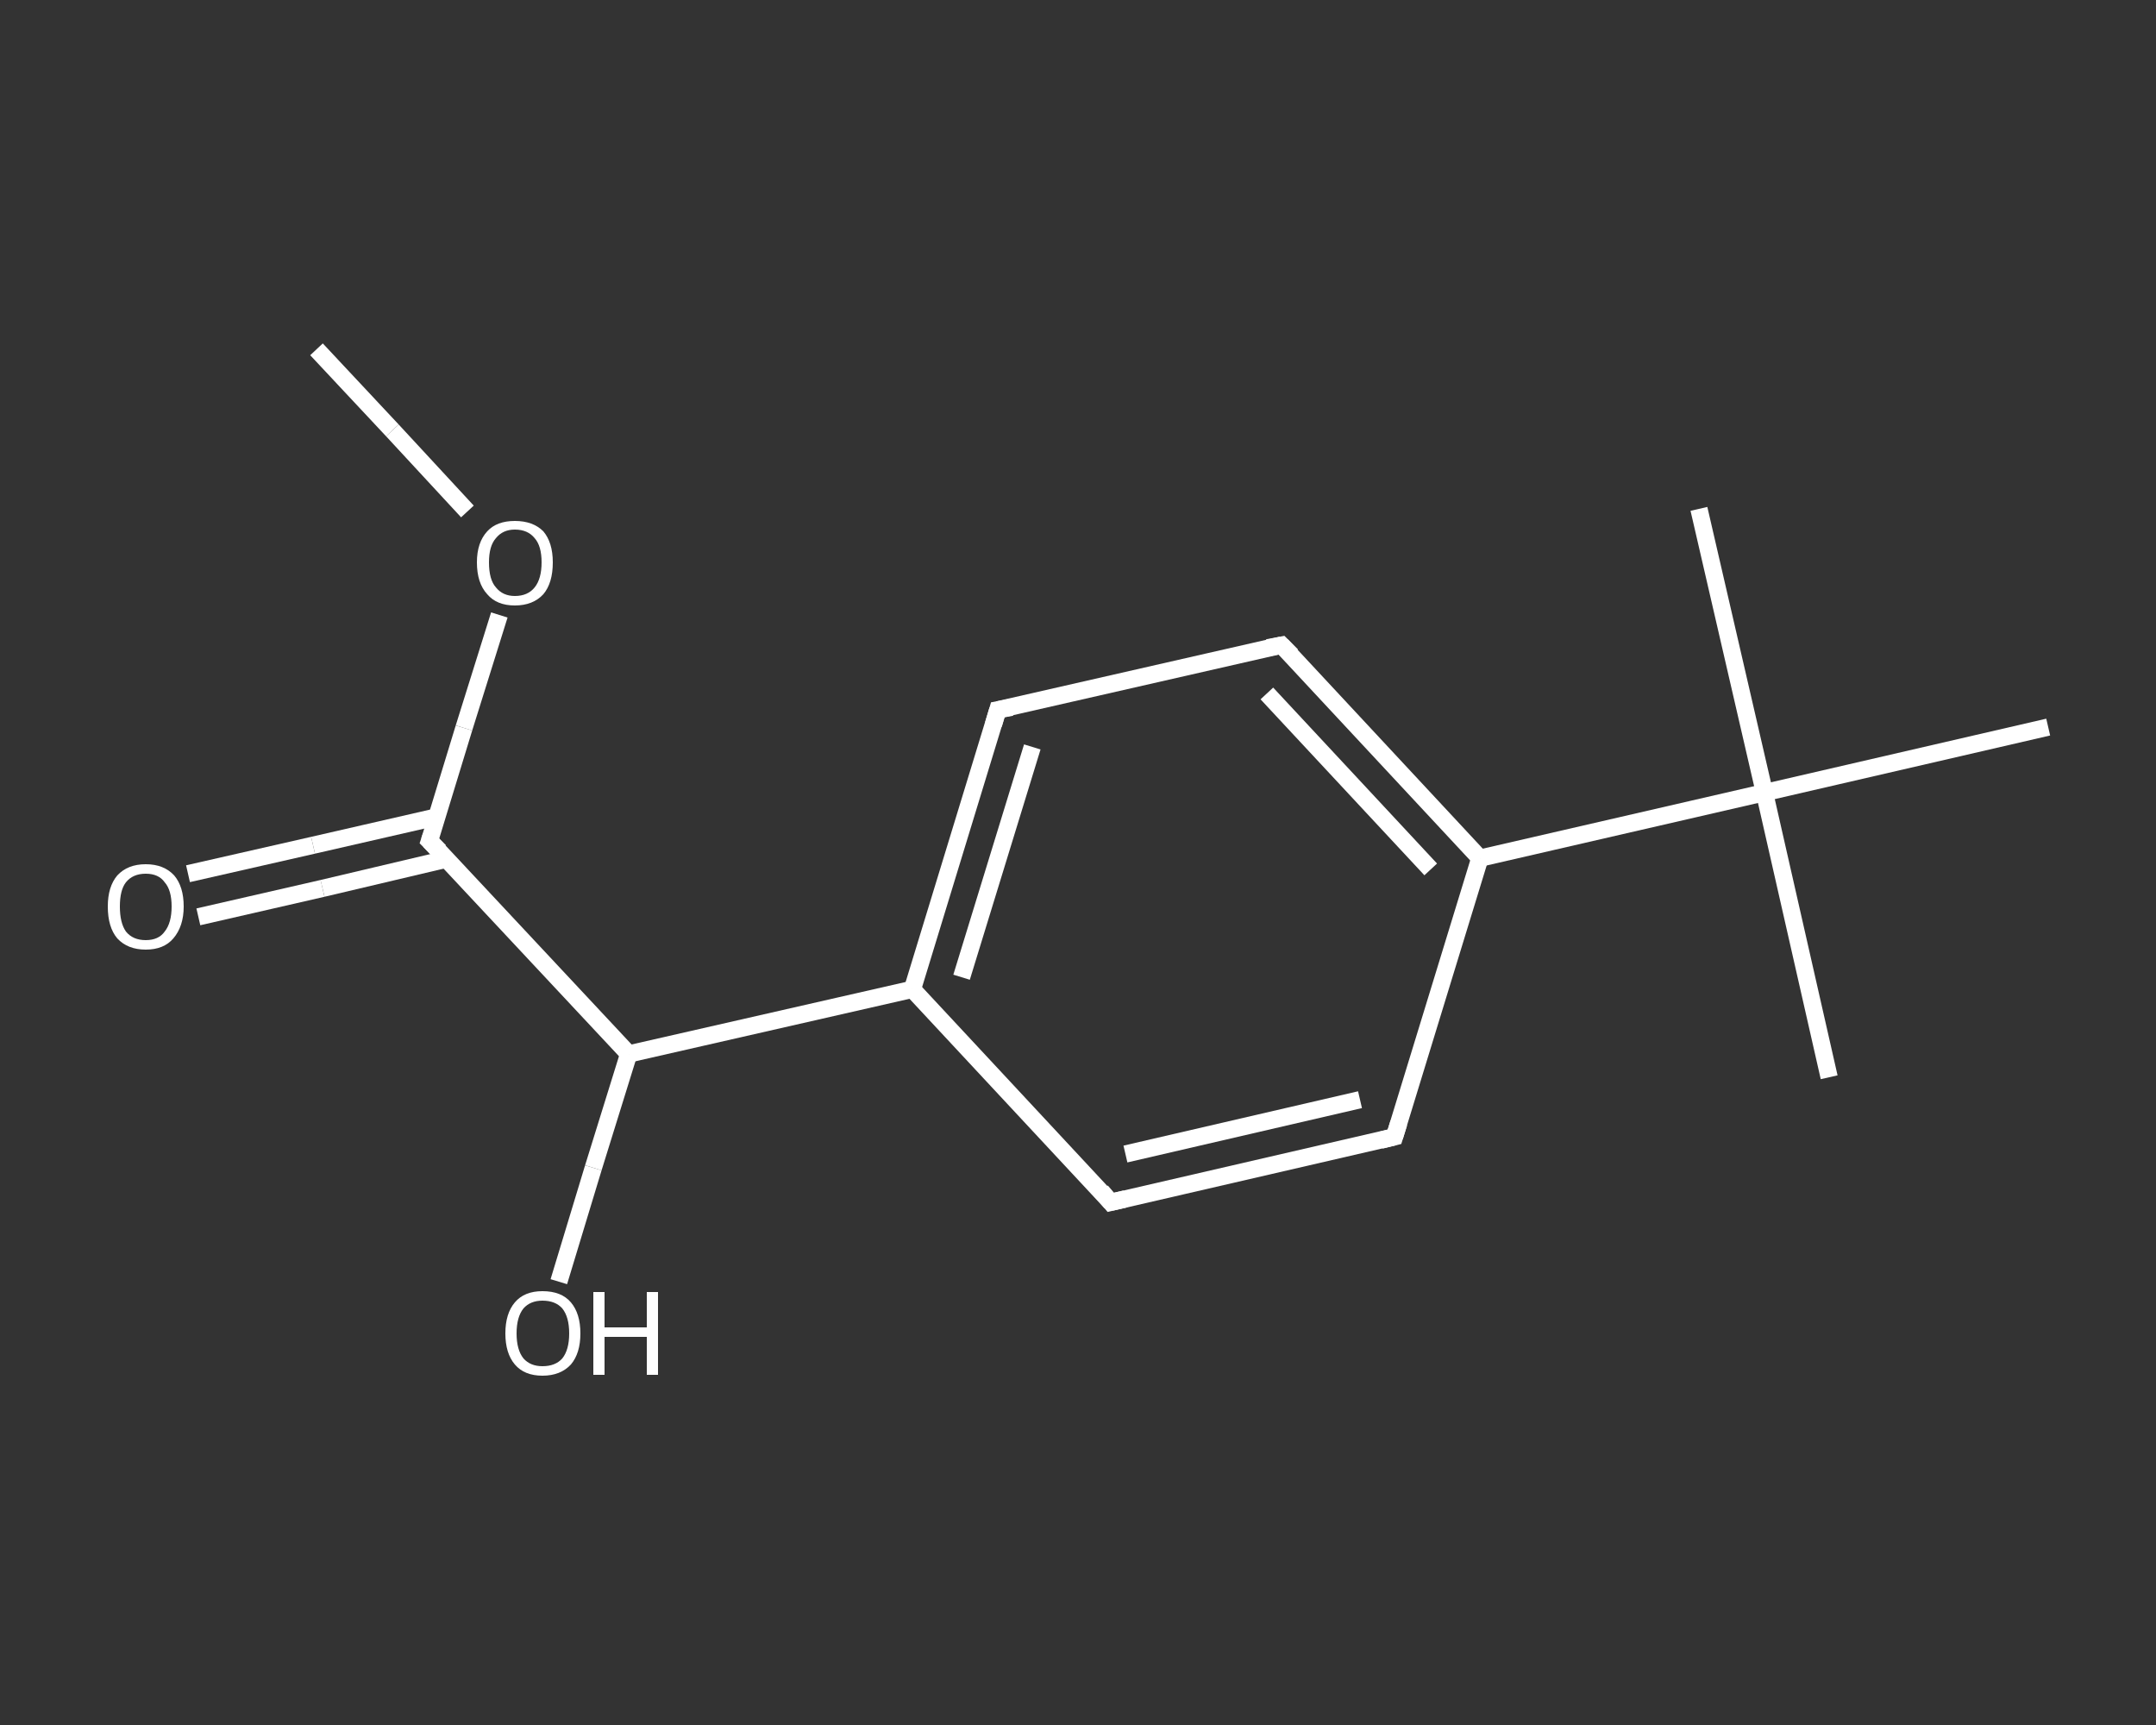 <?xml version='1.0' encoding='iso-8859-1'?>
<svg version='1.1' baseProfile='full'
              xmlns='http://www.w3.org/2000/svg'
                      xmlns:rdkit='http://www.rdkit.org/xml'
                      xmlns:xlink='http://www.w3.org/1999/xlink'
                  xml:space='preserve'
width='250px' height='200px' viewBox='0 0 250 200'>
<rect x="0" y="0" width="250" height="200" fill="#333333" stroke="none"/>
<!-- END OF HEADER -->
<rect style='opacity:1.0;fill:transparent;stroke:none' width='250.0' height='200.0' x='0.0' y='0.0'> </rect>
<path class='bond-0 atom-0 atom-1' d='M 36.7,40.5 L 45.5,49.9' style='fill:none;fill-rule:evenodd;stroke:#FFFFFF;stroke-width:2.0px;stroke-linecap:butt;stroke-linejoin:miter;stroke-opacity:1' />
<path class='bond-0 atom-0 atom-1' d='M 45.5,49.9 L 54.2,59.3' style='fill:none;fill-rule:evenodd;stroke:#FFFFFF;stroke-width:2.0px;stroke-linecap:butt;stroke-linejoin:miter;stroke-opacity:1' />
<path class='bond-1 atom-1 atom-2' d='M 57.9,71.3 L 53.8,84.4' style='fill:none;fill-rule:evenodd;stroke:#FFFFFF;stroke-width:2.0px;stroke-linecap:butt;stroke-linejoin:miter;stroke-opacity:1' />
<path class='bond-1 atom-1 atom-2' d='M 53.8,84.4 L 49.8,97.5' style='fill:none;fill-rule:evenodd;stroke:#FFFFFF;stroke-width:2.0px;stroke-linecap:butt;stroke-linejoin:miter;stroke-opacity:1' />
<path class='bond-2 atom-2 atom-3' d='M 50.7,94.7 L 36.3,98.0' style='fill:none;fill-rule:evenodd;stroke:#FFFFFF;stroke-width:2.0px;stroke-linecap:butt;stroke-linejoin:miter;stroke-opacity:1' />
<path class='bond-2 atom-2 atom-3' d='M 36.3,98.0 L 21.8,101.3' style='fill:none;fill-rule:evenodd;stroke:#FFFFFF;stroke-width:2.0px;stroke-linecap:butt;stroke-linejoin:miter;stroke-opacity:1' />
<path class='bond-2 atom-2 atom-3' d='M 51.8,99.6 L 37.4,103.0' style='fill:none;fill-rule:evenodd;stroke:#FFFFFF;stroke-width:2.0px;stroke-linecap:butt;stroke-linejoin:miter;stroke-opacity:1' />
<path class='bond-2 atom-2 atom-3' d='M 37.4,103.0 L 23.0,106.3' style='fill:none;fill-rule:evenodd;stroke:#FFFFFF;stroke-width:2.0px;stroke-linecap:butt;stroke-linejoin:miter;stroke-opacity:1' />
<path class='bond-3 atom-2 atom-4' d='M 49.8,97.5 L 72.9,122.2' style='fill:none;fill-rule:evenodd;stroke:#FFFFFF;stroke-width:2.0px;stroke-linecap:butt;stroke-linejoin:miter;stroke-opacity:1' />
<path class='bond-4 atom-4 atom-5' d='M 72.9,122.2 L 68.8,135.4' style='fill:none;fill-rule:evenodd;stroke:#FFFFFF;stroke-width:2.0px;stroke-linecap:butt;stroke-linejoin:miter;stroke-opacity:1' />
<path class='bond-4 atom-4 atom-5' d='M 68.8,135.4 L 64.8,148.6' style='fill:none;fill-rule:evenodd;stroke:#FFFFFF;stroke-width:2.0px;stroke-linecap:butt;stroke-linejoin:miter;stroke-opacity:1' />
<path class='bond-5 atom-4 atom-6' d='M 72.9,122.2 L 105.8,114.7' style='fill:none;fill-rule:evenodd;stroke:#FFFFFF;stroke-width:2.0px;stroke-linecap:butt;stroke-linejoin:miter;stroke-opacity:1' />
<path class='bond-6 atom-6 atom-7' d='M 105.8,114.7 L 115.7,82.3' style='fill:none;fill-rule:evenodd;stroke:#FFFFFF;stroke-width:2.0px;stroke-linecap:butt;stroke-linejoin:miter;stroke-opacity:1' />
<path class='bond-6 atom-6 atom-7' d='M 111.5,113.3 L 119.7,86.6' style='fill:none;fill-rule:evenodd;stroke:#FFFFFF;stroke-width:2.0px;stroke-linecap:butt;stroke-linejoin:miter;stroke-opacity:1' />
<path class='bond-7 atom-7 atom-8' d='M 115.7,82.3 L 148.6,74.8' style='fill:none;fill-rule:evenodd;stroke:#FFFFFF;stroke-width:2.0px;stroke-linecap:butt;stroke-linejoin:miter;stroke-opacity:1' />
<path class='bond-8 atom-8 atom-9' d='M 148.6,74.8 L 171.6,99.5' style='fill:none;fill-rule:evenodd;stroke:#FFFFFF;stroke-width:2.0px;stroke-linecap:butt;stroke-linejoin:miter;stroke-opacity:1' />
<path class='bond-8 atom-8 atom-9' d='M 146.9,80.4 L 165.9,100.8' style='fill:none;fill-rule:evenodd;stroke:#FFFFFF;stroke-width:2.0px;stroke-linecap:butt;stroke-linejoin:miter;stroke-opacity:1' />
<path class='bond-9 atom-9 atom-10' d='M 171.6,99.5 L 204.6,91.9' style='fill:none;fill-rule:evenodd;stroke:#FFFFFF;stroke-width:2.0px;stroke-linecap:butt;stroke-linejoin:miter;stroke-opacity:1' />
<path class='bond-10 atom-10 atom-11' d='M 204.6,91.9 L 212.1,124.9' style='fill:none;fill-rule:evenodd;stroke:#FFFFFF;stroke-width:2.0px;stroke-linecap:butt;stroke-linejoin:miter;stroke-opacity:1' />
<path class='bond-11 atom-10 atom-12' d='M 204.6,91.9 L 197.0,59.0' style='fill:none;fill-rule:evenodd;stroke:#FFFFFF;stroke-width:2.0px;stroke-linecap:butt;stroke-linejoin:miter;stroke-opacity:1' />
<path class='bond-12 atom-10 atom-13' d='M 204.6,91.9 L 237.5,84.3' style='fill:none;fill-rule:evenodd;stroke:#FFFFFF;stroke-width:2.0px;stroke-linecap:butt;stroke-linejoin:miter;stroke-opacity:1' />
<path class='bond-13 atom-9 atom-14' d='M 171.6,99.5 L 161.7,131.8' style='fill:none;fill-rule:evenodd;stroke:#FFFFFF;stroke-width:2.0px;stroke-linecap:butt;stroke-linejoin:miter;stroke-opacity:1' />
<path class='bond-14 atom-14 atom-15' d='M 161.7,131.8 L 128.8,139.4' style='fill:none;fill-rule:evenodd;stroke:#FFFFFF;stroke-width:2.0px;stroke-linecap:butt;stroke-linejoin:miter;stroke-opacity:1' />
<path class='bond-14 atom-14 atom-15' d='M 157.7,127.5 L 130.5,133.8' style='fill:none;fill-rule:evenodd;stroke:#FFFFFF;stroke-width:2.0px;stroke-linecap:butt;stroke-linejoin:miter;stroke-opacity:1' />
<path class='bond-15 atom-15 atom-6' d='M 128.8,139.4 L 105.8,114.7' style='fill:none;fill-rule:evenodd;stroke:#FFFFFF;stroke-width:2.0px;stroke-linecap:butt;stroke-linejoin:miter;stroke-opacity:1' />
<path d='M 50.0,96.9 L 49.8,97.5 L 51.0,98.7' style='fill:none;stroke:#FFFFFF;stroke-width:2.0px;stroke-linecap:butt;stroke-linejoin:miter;stroke-opacity:1;' />
<path d='M 115.2,84.0 L 115.7,82.3 L 117.3,82.0' style='fill:none;stroke:#FFFFFF;stroke-width:2.0px;stroke-linecap:butt;stroke-linejoin:miter;stroke-opacity:1;' />
<path d='M 147.0,75.1 L 148.6,74.8 L 149.8,76.0' style='fill:none;stroke:#FFFFFF;stroke-width:2.0px;stroke-linecap:butt;stroke-linejoin:miter;stroke-opacity:1;' />
<path d='M 162.2,130.2 L 161.7,131.8 L 160.1,132.2' style='fill:none;stroke:#FFFFFF;stroke-width:2.0px;stroke-linecap:butt;stroke-linejoin:miter;stroke-opacity:1;' />
<path d='M 130.5,139.0 L 128.8,139.4 L 127.7,138.1' style='fill:none;stroke:#FFFFFF;stroke-width:2.0px;stroke-linecap:butt;stroke-linejoin:miter;stroke-opacity:1;' />
<path class='atom-1' d='M 55.3 65.2
Q 55.3 62.9, 56.5 61.6
Q 57.6 60.4, 59.7 60.4
Q 61.8 60.4, 63.0 61.6
Q 64.1 62.9, 64.1 65.2
Q 64.1 67.6, 63.0 68.9
Q 61.8 70.2, 59.7 70.2
Q 57.6 70.2, 56.5 68.9
Q 55.3 67.6, 55.3 65.2
M 59.7 69.1
Q 61.2 69.1, 62.0 68.1
Q 62.8 67.1, 62.8 65.2
Q 62.8 63.3, 62.0 62.4
Q 61.2 61.4, 59.7 61.4
Q 58.3 61.4, 57.5 62.4
Q 56.7 63.3, 56.7 65.2
Q 56.7 67.2, 57.5 68.1
Q 58.3 69.1, 59.7 69.1
' fill='#FFFFFF'/>
<path class='atom-3' d='M 12.5 105.1
Q 12.5 102.8, 13.6 101.5
Q 14.8 100.2, 16.9 100.2
Q 19.0 100.2, 20.2 101.5
Q 21.3 102.8, 21.3 105.1
Q 21.3 107.4, 20.1 108.8
Q 19.0 110.1, 16.9 110.1
Q 14.8 110.1, 13.6 108.8
Q 12.5 107.5, 12.5 105.1
M 16.9 109.0
Q 18.4 109.0, 19.1 108.0
Q 19.9 107.0, 19.9 105.1
Q 19.9 103.2, 19.1 102.3
Q 18.4 101.3, 16.9 101.3
Q 15.4 101.3, 14.6 102.3
Q 13.9 103.2, 13.9 105.1
Q 13.9 107.0, 14.6 108.0
Q 15.4 109.0, 16.9 109.0
' fill='#FFFFFF'/>
<path class='atom-5' d='M 58.6 154.6
Q 58.6 152.3, 59.7 151.0
Q 60.8 149.7, 62.9 149.7
Q 65.1 149.7, 66.2 151.0
Q 67.3 152.3, 67.3 154.6
Q 67.3 156.9, 66.2 158.2
Q 65.0 159.5, 62.9 159.5
Q 60.8 159.5, 59.7 158.2
Q 58.6 156.9, 58.6 154.6
M 62.9 158.4
Q 64.4 158.4, 65.2 157.5
Q 66.0 156.5, 66.0 154.6
Q 66.0 152.7, 65.2 151.7
Q 64.4 150.8, 62.9 150.8
Q 61.5 150.8, 60.7 151.7
Q 59.9 152.7, 59.9 154.6
Q 59.9 156.5, 60.7 157.5
Q 61.5 158.4, 62.9 158.4
' fill='#FFFFFF'/>
<path class='atom-5' d='M 68.8 149.8
L 70.1 149.8
L 70.1 153.9
L 75.0 153.9
L 75.0 149.8
L 76.3 149.8
L 76.3 159.4
L 75.0 159.4
L 75.0 155.0
L 70.1 155.0
L 70.1 159.4
L 68.8 159.4
L 68.8 149.8
' fill='#FFFFFF'/>
</svg>
